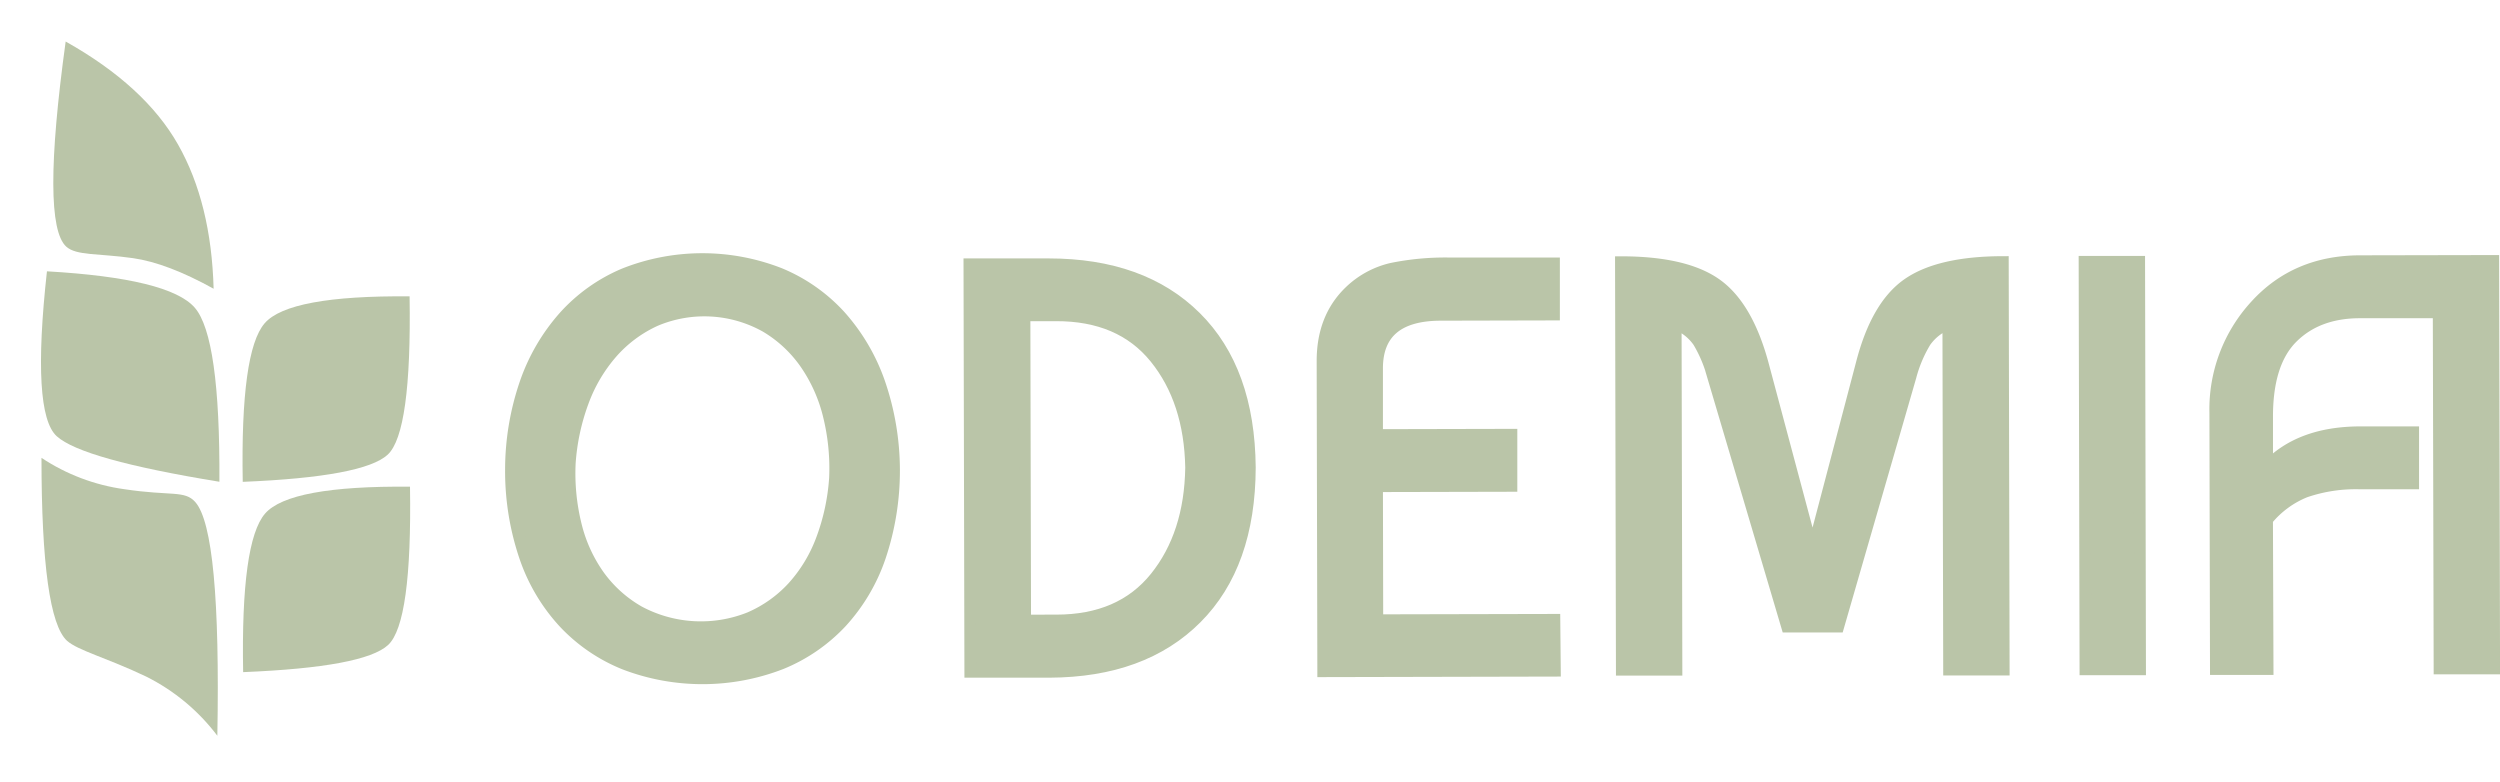 <?xml version="1.0" encoding="UTF-8"?> <svg xmlns="http://www.w3.org/2000/svg" xmlns:xlink="http://www.w3.org/1999/xlink" viewBox="0 0 558.11 174.5"> <defs> <style>.cls-1,.cls-2,.cls-4{fill:none;}.cls-1{clip-rule:evenodd;}.cls-3{fill:#bac5a8;}.cls-4{stroke:#bac5a8;stroke-miterlimit:10;stroke-width:2.6px;}.cls-5{clip-path:url(#clip-path);}.cls-6{clip-path:url(#clip-path-2);}.cls-7{clip-path:url(#clip-path-3);}.cls-8{clip-path:url(#clip-path-5);}.cls-9{clip-path:url(#clip-path-7);}.cls-10{clip-path:url(#clip-path-9);}</style> <clipPath id="clip-path" transform="translate(-229.87 -418.26)"> <path class="cls-1" d="M239.13,520.47a44.5,44.5,0,0,0,18.49,7c10.47,1.58,13.49.18,15.87,2.9q5.72,6.55,4.9,52.14A45.19,45.19,0,0,0,262.5,569.3c-8.76-4.18-15.23-5.81-17.68-8Q239.14,556.07,239.13,520.47Z"></path> </clipPath> <clipPath id="clip-path-2" transform="translate(-229.87 -418.26)"> <rect class="cls-2" x="1.11" y="1.11" width="1024" height="1024" transform="translate(-1.11 1.12) rotate(-0.12)"></rect> </clipPath> <clipPath id="clip-path-3" transform="translate(-229.87 -418.26)"> <path class="cls-1" d="M240.35,478.83q27.32,1.57,33,8.12t5.5,38.86q-30.65-5-36.32-10.17T240.35,478.83Z"></path> </clipPath> <clipPath id="clip-path-5" transform="translate(-229.87 -418.26)"> <path class="cls-1" d="M244.53,427.53q17.67,9.92,25.09,23t7.94,32.19q-10.33-5.73-18-6.83c-7.68-1.09-12.65-.52-14.91-2.58Q238.95,468.1,244.53,427.53Z"></path> </clipPath> <clipPath id="clip-path-7" transform="translate(-229.87 -418.26)"> <path class="cls-1" d="M321.4,526.91q-26.92-.25-32.35,6t-4.9,35.4q27-1.1,32.36-6.06T321.4,526.91Z"></path> </clipPath> <clipPath id="clip-path-9" transform="translate(-229.87 -418.26)"> <path class="cls-1" d="M321.31,484.42q-26.93-.24-32.35,6t-4.9,35.41q27-1.11,32.36-6.07T321.31,484.42Z"></path> </clipPath> </defs> <title>Ресурс 6</title> <g id="Слой_2" data-name="Слой 2"> <g id="Слой_2-2" data-name="Слой 2"> <path class="cls-3" d="M343.93,523.37a59.62,59.62,0,0,1,3.21-19.51,43.94,43.94,0,0,1,8.68-14.9,37.68,37.68,0,0,1,13.37-9.52,47.31,47.31,0,0,1,34.77-.08,37.77,37.77,0,0,1,13.48,9.46,44.08,44.08,0,0,1,8.74,14.87,60.36,60.36,0,0,1,.15,38.87,41.25,41.25,0,0,1-8.61,14.58,38,38,0,0,1-13.44,9.26,48.59,48.59,0,0,1-35,.07,37.89,37.89,0,0,1-13.47-9.2,41.12,41.12,0,0,1-8.68-14.54A59.56,59.56,0,0,1,343.93,523.37Zm72.41-.16a49.1,49.1,0,0,0-2.17-13.77,35,35,0,0,0-5.88-11.37,28.52,28.52,0,0,0-9.31-7.71,28.14,28.14,0,0,0-24.7.05,28.67,28.67,0,0,0-9.28,7.76,34.74,34.74,0,0,0-5.82,11.39,49.16,49.16,0,0,0-2.12,13.78,48.2,48.2,0,0,0,2.18,13.78,32.82,32.82,0,0,0,5.87,11,28.06,28.06,0,0,0,9.31,7.39,29.25,29.25,0,0,0,24.7,0,28.09,28.09,0,0,0,9.28-7.43A33,33,0,0,0,414.23,537,48.28,48.28,0,0,0,416.34,523.21Z" transform="translate(-229.87 -418.26)"></path> <path class="cls-3" d="M508.9,522.62q-.07,21.72-11.95,33.63t-32.8,12l-17.68,0-.2-91,17.68,0q20.94,0,32.85,11.82T508.9,522.62Zm-43.21,34.15q14.43,0,22.14-9.6t7.94-24.52q-.28-14.94-8-24.49t-22.18-9.5h-7l.15,68.12Z" transform="translate(-229.87 -418.26)"></path> <path class="cls-3" d="M577,568l-51.74.12-.15-69.29q0-9.63,6.08-15.49a20,20,0,0,1,9.34-5.09,59.51,59.51,0,0,1,12.74-1.2l23.53,0,0,11.44-25.22.06q-14.31,0-14.28,12l0,14.82,30-.07,0,11.44-30,.07.06,29.9,39.53-.09Z" transform="translate(-229.87 -418.26)"></path> <path class="cls-3" d="M634.13,539.64h.78l10.57-40.2q3.35-13,10.36-17.83T677,476.75l.2,91-12.22,0-.17-77.22a11.3,11.3,0,0,0-5.12,4,29.47,29.47,0,0,0-3.3,7.81l-16.13,55.81-11.44,0-16.5-55.73a30.12,30.12,0,0,0-3.27-7.86,11,11,0,0,0-5.08-4l.17,77.22-12.22,0-.2-91q14.18,0,21.14,4.83t10.5,17.72Z" transform="translate(-229.87 -418.26)"></path> <path class="cls-3" d="M707.64,567.69l-12.22,0-.2-91,12.22,0Z" transform="translate(-229.87 -418.26)"></path> <path class="cls-3" d="M736.11,567.63l-11.57,0-.13-57.2a34.19,34.19,0,0,1,9-23.94q9-9.9,23.31-9.93l29.77-.06.2,91-12.22,0L774.28,488l-17.55,0q-9.48,0-15.13,5.63T736,511.47l0,11q7.26-7.69,20.78-7.72l11.83,0,0,11.44-11.83,0a34.78,34.78,0,0,0-12.28,1.85,21.16,21.16,0,0,0-8.51,6.26Z" transform="translate(-229.87 -418.26)"></path> <path class="cls-4" d="M343.93,523.37a59.62,59.62,0,0,1,3.21-19.51,43.94,43.94,0,0,1,8.68-14.9,37.68,37.68,0,0,1,13.37-9.52,47.31,47.31,0,0,1,34.77-.08,37.77,37.77,0,0,1,13.48,9.46,44.08,44.08,0,0,1,8.74,14.87,60.36,60.36,0,0,1,.15,38.87,41.25,41.25,0,0,1-8.61,14.58,38,38,0,0,1-13.44,9.26,48.59,48.59,0,0,1-35,.07,37.89,37.89,0,0,1-13.47-9.2,41.12,41.12,0,0,1-8.68-14.54A59.56,59.56,0,0,1,343.93,523.37ZM416.27,525a49.1,49.1,0,0,0-1.36-13.88,35,35,0,0,0-5.2-11.68,28.54,28.54,0,0,0-8.84-8.25,28.05,28.05,0,0,0-24.66-1.4,28.68,28.68,0,0,0-9.72,7.2A34.88,34.88,0,0,0,360,508a49.14,49.14,0,0,0-2.92,13.64,48.1,48.1,0,0,0,1.36,13.88,33,33,0,0,0,5.21,11.36,28.24,28.24,0,0,0,8.87,7.93,29.3,29.3,0,0,0,24.66,1.39,28.22,28.22,0,0,0,9.7-6.87,33,33,0,0,0,6.46-10.7A48.12,48.12,0,0,0,416.27,525Z" transform="translate(-229.87 -418.26)"></path> <path class="cls-4" d="M508.9,522.62q-.07,21.72-11.95,33.63t-32.8,12l-17.68,0-.2-91,17.68,0q20.94,0,32.85,11.82T508.9,522.62Zm-43.21,34.15q14.43,0,22.14-9.6t7.94-24.52q-.28-14.94-8-24.49t-22.18-9.5h-7l.15,68.12Z" transform="translate(-229.87 -418.26)"></path> <path class="cls-4" d="M577,568l-51.74.12-.15-69.29q0-9.63,6.08-15.49a20,20,0,0,1,9.34-5.09,59.51,59.51,0,0,1,12.74-1.2l23.53,0,0,11.44-25.22.06q-14.31,0-14.28,12l0,14.82,30-.07,0,11.44-30,.07.06,29.9,39.53-.09Z" transform="translate(-229.87 -418.26)"></path> <path class="cls-4" d="M634.13,539.64h.78l10.57-40.2q3.35-13,10.36-17.83T677,476.75l.2,91-12.22,0-.17-77.22a11.3,11.3,0,0,0-5.12,4,29.47,29.47,0,0,0-3.3,7.81l-16.13,55.81-11.44,0-16.5-55.73a30.12,30.12,0,0,0-3.27-7.86,11,11,0,0,0-5.08-4l.17,77.22-12.22,0-.2-91q14.18,0,21.14,4.83t10.5,17.72Z" transform="translate(-229.87 -418.26)"></path> <path class="cls-4" d="M707.64,567.69l-12.22,0-.2-91,12.22,0Z" transform="translate(-229.87 -418.26)"></path> <path class="cls-4" d="M736.11,567.63l-11.57,0-.13-57.2a34.19,34.19,0,0,1,9-23.94q9-9.9,23.31-9.93l29.77-.06.2,91-12.22,0L774.28,488l-17.55,0q-9.48,0-15.13,5.63T736,511.47l0,11q7.26-7.69,20.78-7.72l11.83,0,0,11.44-11.83,0a34.78,34.78,0,0,0-12.28,1.85,21.16,21.16,0,0,0-8.51,6.26Z" transform="translate(-229.87 -418.26)"></path> <g class="cls-5"> <g class="cls-6"> <rect class="cls-3" x="236.16" y="512.87" width="47.03" height="76.95" transform="translate(-305.18 -376.03) rotate(-8.12)"></rect> </g> </g> <g class="cls-7"> <g class="cls-6"> <rect class="cls-3" x="234" y="471.51" width="48.79" height="61.96" transform="translate(-298.29 -376.7) rotate(-8.12)"></rect> </g> </g> <g class="cls-8"> <g class="cls-6"> <rect class="cls-3" x="235.78" y="420.98" width="43.37" height="69.29" transform="translate(-291.67 -377.3) rotate(-8.12)"></rect> </g> </g> <g class="cls-9"> <g class="cls-6"> <rect class="cls-3" x="274.75" y="524.72" width="56.13" height="45.81" transform="translate(-511 354.28) rotate(-82.12)"></rect> </g> </g> <g class="cls-10"> <g class="cls-6"> <rect class="cls-3" x="274.66" y="482.23" width="56.13" height="45.81" transform="matrix(0.14, -0.99, 0.99, 0.14, -468.99, 317.53)"></rect> </g> </g> </g> </g> </svg> 